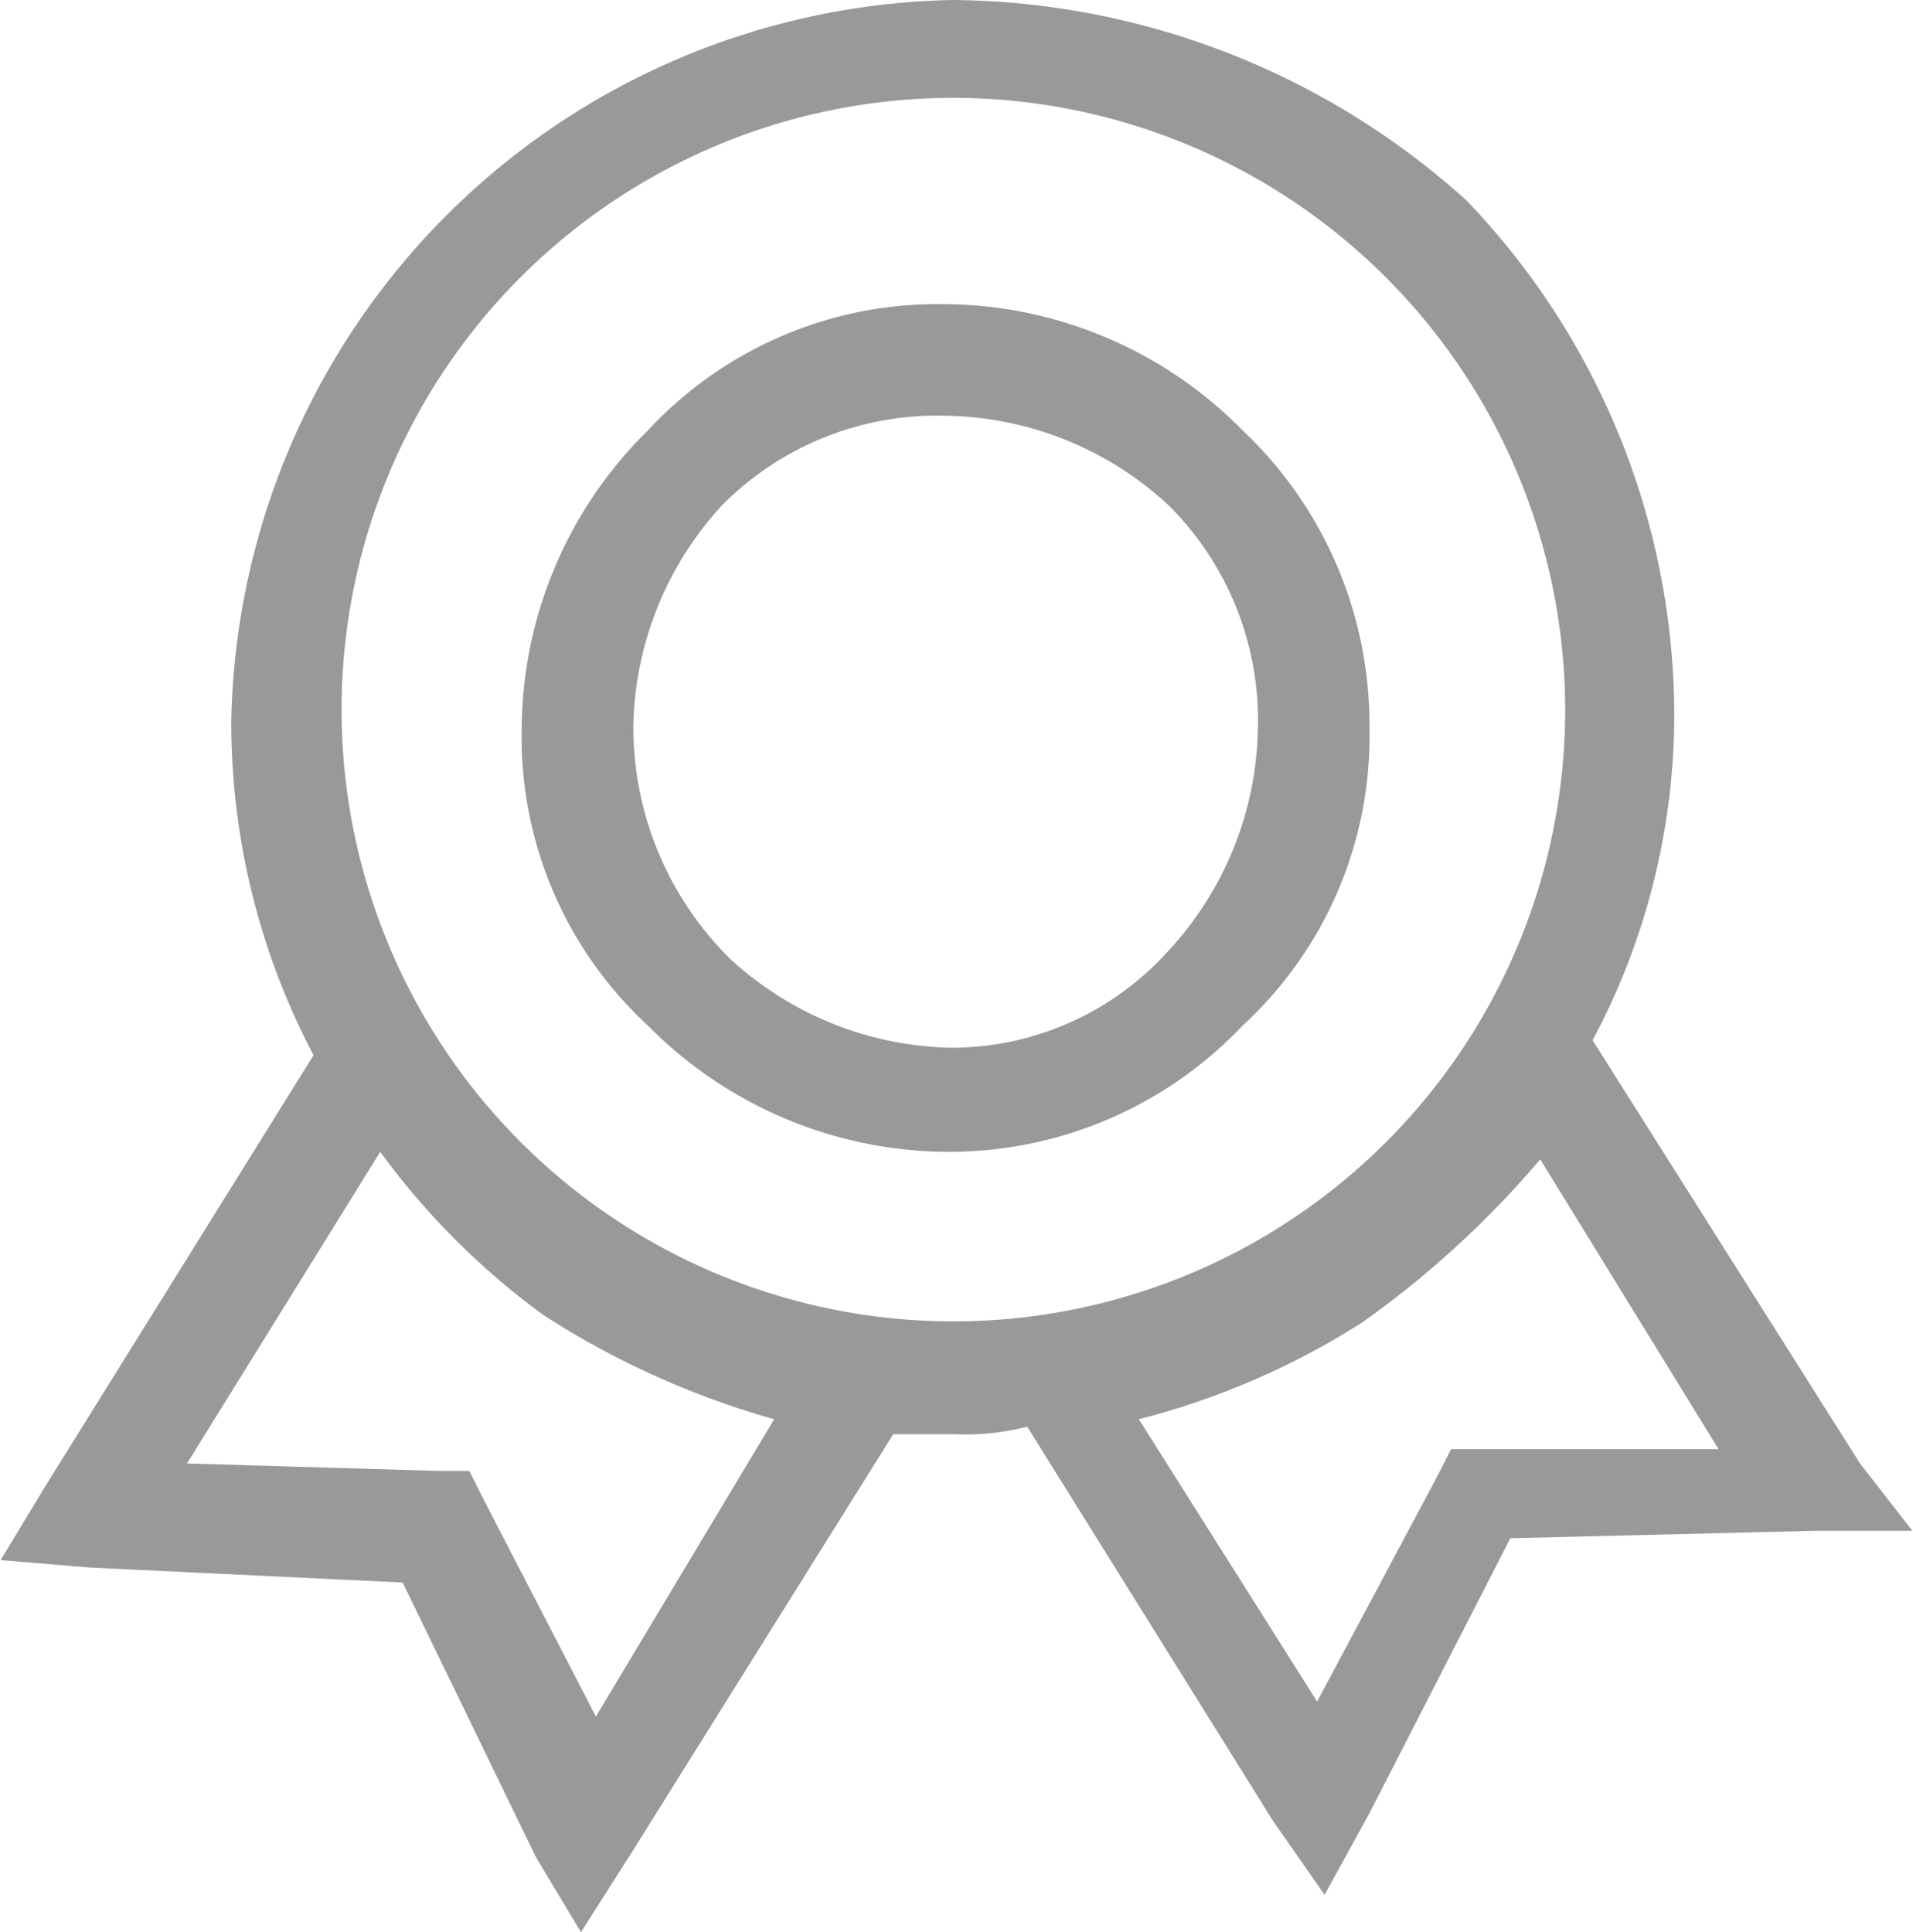 <svg xmlns="http://www.w3.org/2000/svg" width="30.69" height="31" viewBox="0 0 30.69 31">
  <defs>
    <style>
      .cls-10 {
        fill: #999;
        fill-rule: evenodd;
      }
    </style>
  </defs>
  <path id="形状_41" data-name="形状 41" class="cls-10" d="M1057.71,4122.65h-1.56l-4.89.12-2.26,4.41-0.72,1.31-0.83-1.19-3.94-6.32a4.049,4.049,0,0,1-1.19.12h-0.96l-4.17,6.67-0.84,1.32-0.72-1.2-2.14-4.41-5.01-.24-1.44-.12,0.72-1.19,4.3-6.91a11.47,11.47,0,0,1-1.32-5.37,11.8,11.8,0,0,1,11.58-11.56,12.446,12.446,0,0,1,8.23,3.21,11.941,11.941,0,0,1,3.34,8.23,11.1,11.1,0,0,1-1.31,5.25l4.29,6.79Zm-27.68-1.08,4.05,0.12h0.48l0.24,0.48,1.79,3.46,2.86-4.77a13.606,13.606,0,0,1-3.7-1.67,12.007,12.007,0,0,1-2.62-2.62Zm12.29-21.91a9.815,9.815,0,1,0,9.82,9.82A9.827,9.827,0,0,0,1042.32,4099.66Zm9.42,17.03a15.493,15.493,0,0,1-2.86,2.62,12.371,12.371,0,0,1-3.58,1.55l2.86,4.53,1.91-3.58,0.24-.47h4.29Zm-9.54-.12a6.8,6.8,0,0,1-4.78-2.03,6.291,6.291,0,0,1-2.02-4.77,6.751,6.751,0,0,1,2.02-4.77,6.336,6.336,0,0,1,4.78-2.03,6.759,6.759,0,0,1,4.77,2.03,6.489,6.489,0,0,1,2.03,4.77,6.3,6.3,0,0,1-2.03,4.77A6.489,6.489,0,0,1,1042.2,4116.57Zm3.57-10.38a5.37,5.37,0,0,0-3.57-1.43,4.854,4.854,0,0,0-3.58,1.43,5.366,5.366,0,0,0-1.43,3.58,5.227,5.227,0,0,0,1.55,3.7,5.375,5.375,0,0,0,3.58,1.43,4.684,4.684,0,0,0,3.45-1.55,5.375,5.375,0,0,0,1.44-3.58A4.855,4.855,0,0,0,1045.77,4106.19Z" transform="translate(-1027.03 -4098.09)"/>
</svg>
